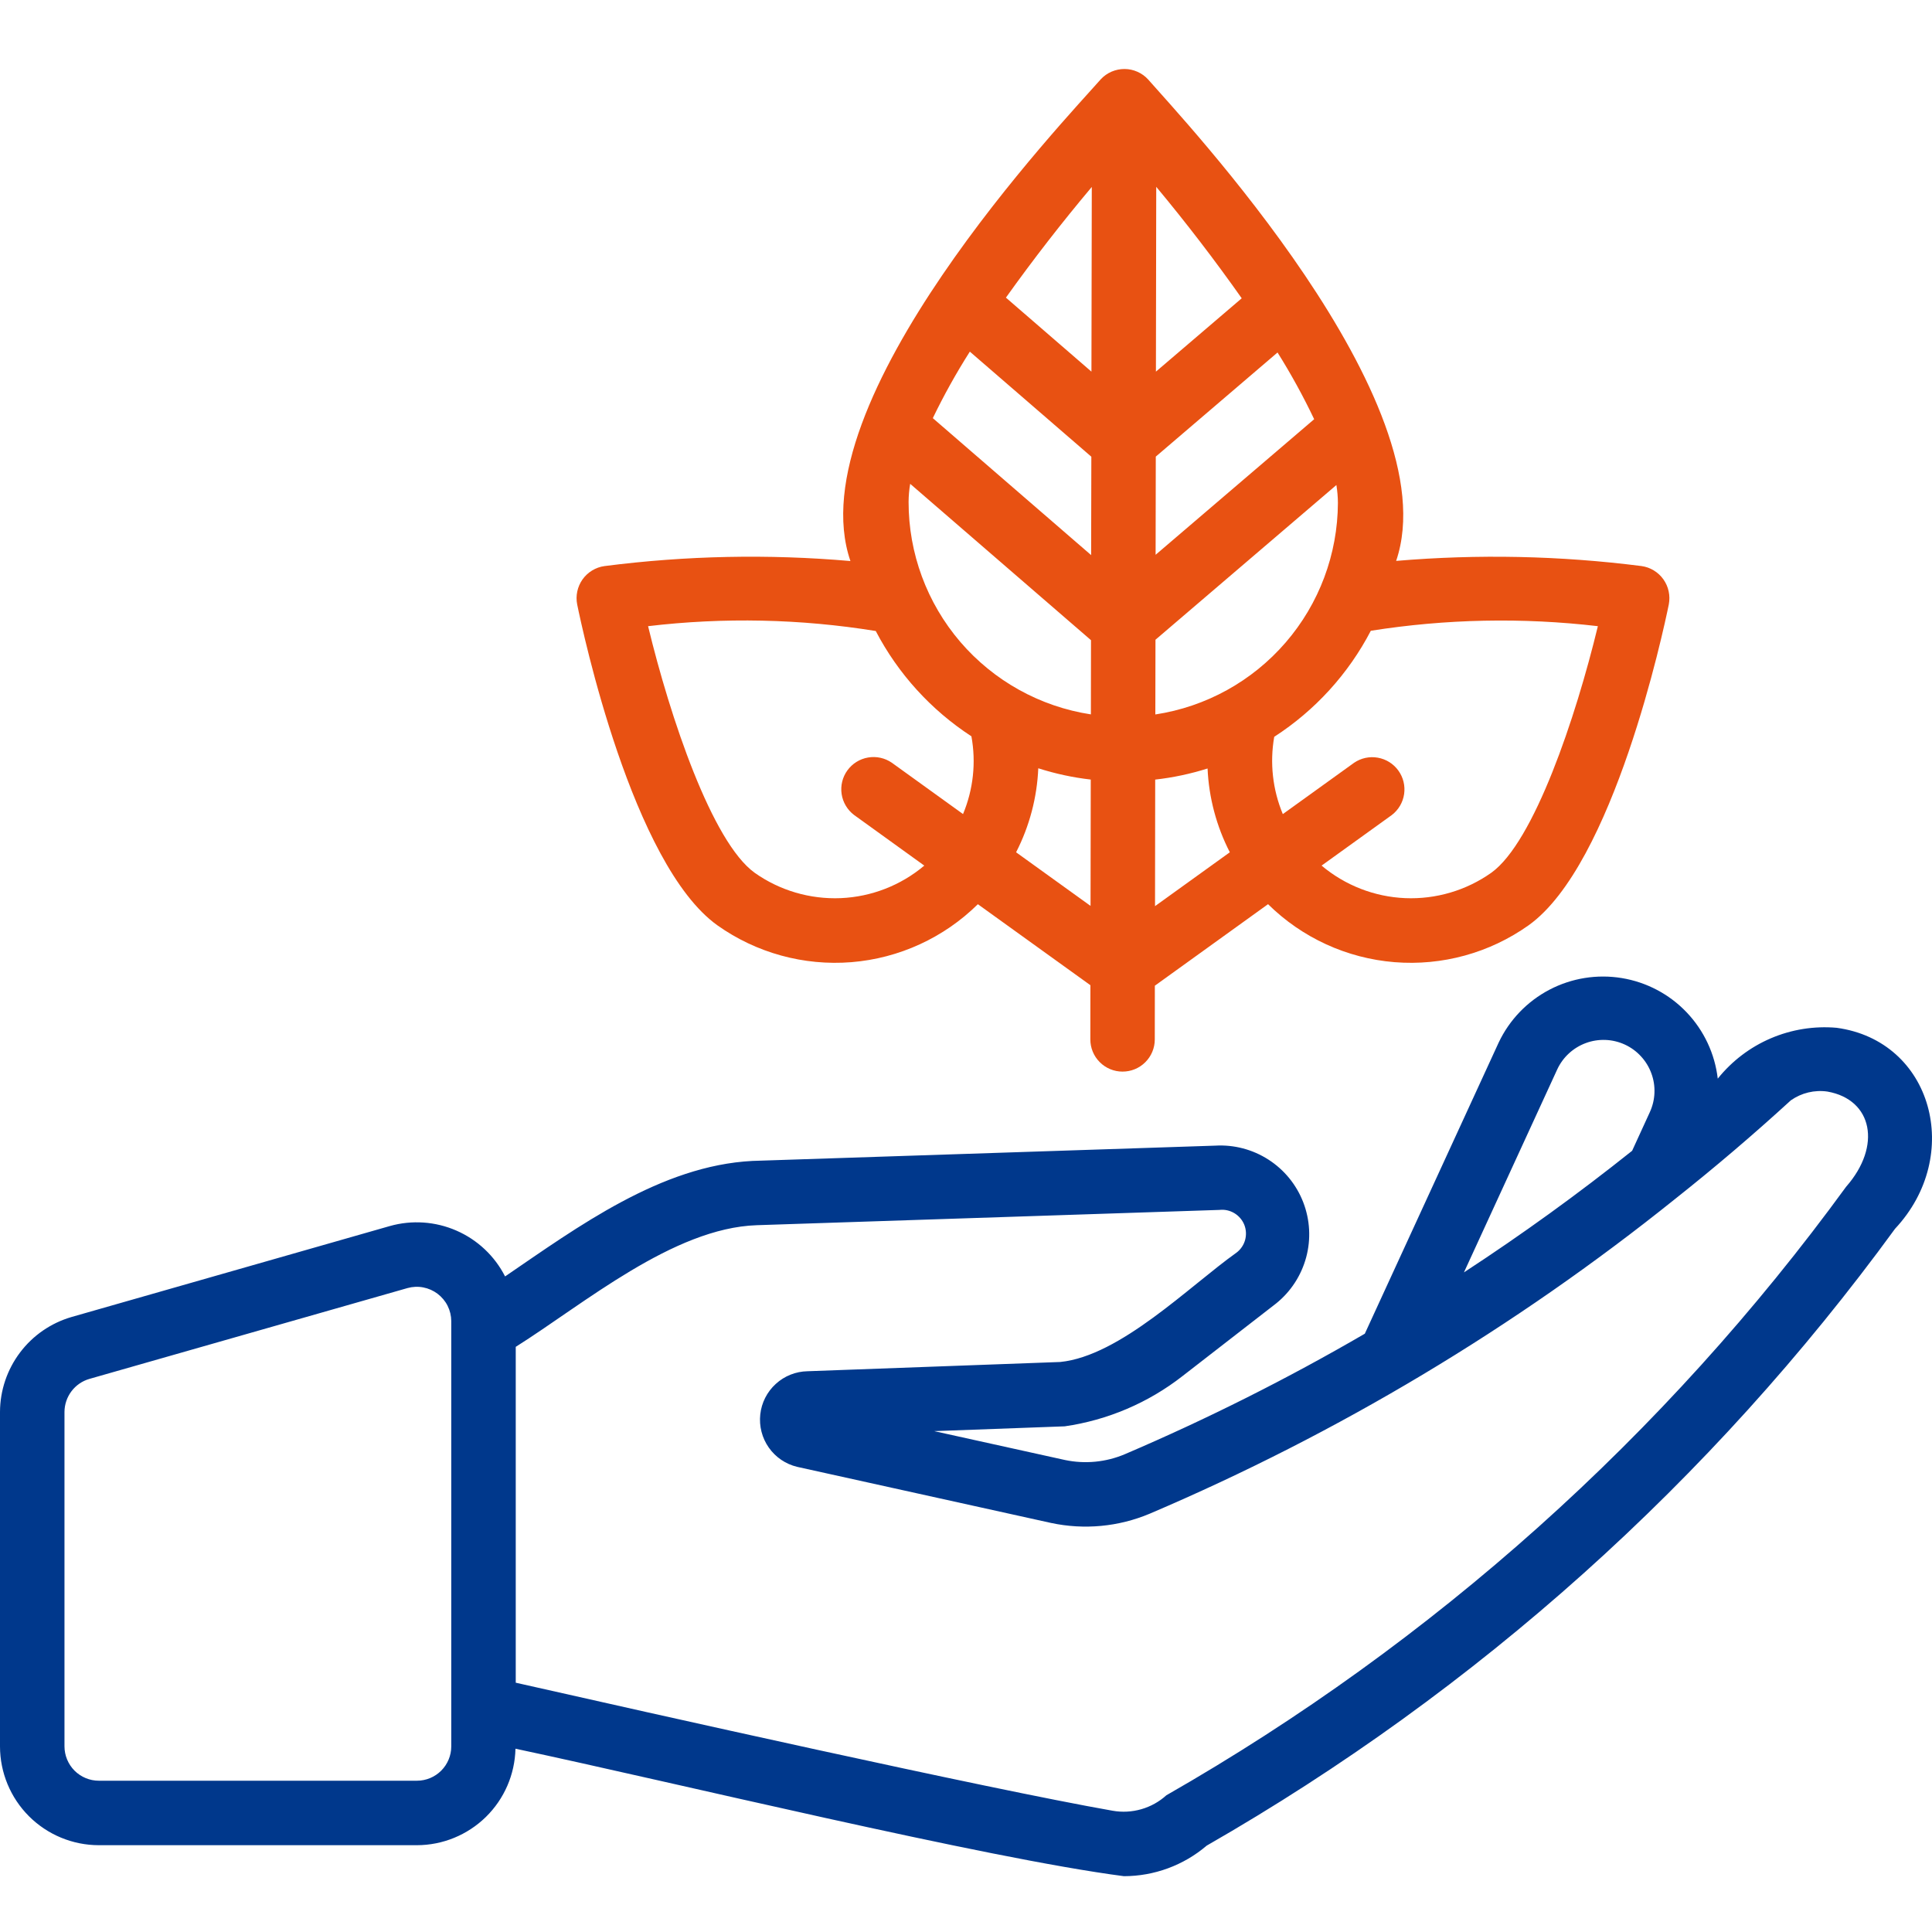 <svg xmlns="http://www.w3.org/2000/svg" width="56" height="56" viewBox="0 0 56 56" fill="none"><g id="pflanzenschutz" clip-path="url(#clip0_11410_2343)"><g id="Group"><g id="save plant"><path id="Vector" d="M53.235 29.791C52.584 29.734 51.929 29.839 51.328 30.096C50.727 30.353 50.199 30.755 49.79 31.265C49.706 30.543 49.389 29.868 48.887 29.342C48.386 28.816 47.726 28.468 47.009 28.35C46.292 28.232 45.556 28.35 44.912 28.687C44.268 29.024 43.751 29.562 43.44 30.219L39.56 38.658C37.314 39.964 34.99 41.131 32.601 42.152C32.054 42.383 31.45 42.441 30.869 42.319L27.077 41.482L30.861 41.343C32.107 41.163 33.284 40.661 34.276 39.886L36.988 37.782C37.413 37.44 37.718 36.972 37.86 36.445C38.002 35.918 37.972 35.36 37.776 34.851C37.58 34.342 37.227 33.908 36.768 33.613C36.309 33.317 35.768 33.175 35.224 33.207L21.812 33.65C19.154 33.784 16.741 35.565 14.64 36.998C14.338 36.405 13.84 35.936 13.23 35.67C12.621 35.404 11.938 35.357 11.298 35.538L2.077 38.173C1.48 38.346 0.954 38.707 0.58 39.204C0.206 39.7 0.002 40.304 0 40.926V50.621C0.001 51.38 0.303 52.108 0.84 52.645C1.377 53.181 2.105 53.483 2.864 53.484H12.084C12.831 53.483 13.548 53.189 14.082 52.667C14.616 52.144 14.924 51.434 14.941 50.687C19.467 51.649 28.561 53.861 32.577 54.382C33.456 54.381 34.307 54.068 34.976 53.497C42.811 49.006 49.609 42.913 54.929 35.616C56.917 33.494 56.015 30.168 53.235 29.791ZM45.135 31.002C45.216 30.826 45.331 30.667 45.474 30.535C45.616 30.404 45.783 30.301 45.965 30.234C46.147 30.166 46.341 30.136 46.535 30.143C46.729 30.15 46.919 30.196 47.096 30.277C47.272 30.358 47.431 30.473 47.562 30.616C47.694 30.758 47.797 30.925 47.864 31.107C47.932 31.289 47.963 31.483 47.955 31.677C47.948 31.87 47.902 32.061 47.821 32.237L47.308 33.356C45.745 34.604 44.12 35.779 42.433 36.881L45.135 31.002ZM13.08 50.621C13.08 50.884 12.975 51.137 12.788 51.324C12.602 51.51 12.349 51.615 12.085 51.615H2.864C2.601 51.615 2.348 51.51 2.161 51.324C1.975 51.137 1.87 50.884 1.869 50.621V40.926C1.87 40.71 1.941 40.499 2.071 40.327C2.201 40.154 2.384 40.028 2.592 39.968L11.813 37.335C11.96 37.294 12.116 37.287 12.267 37.316C12.418 37.345 12.56 37.408 12.682 37.5C12.805 37.593 12.905 37.712 12.974 37.849C13.043 37.987 13.079 38.138 13.08 38.291V50.621ZM53.511 34.398C48.262 41.602 41.547 47.613 33.808 52.037C33.6 52.225 33.351 52.364 33.081 52.441C32.811 52.519 32.527 52.534 32.25 52.485C28.568 51.837 18.846 49.655 14.949 48.774V39.039C16.925 37.796 19.512 35.594 21.936 35.513L35.346 35.07C35.497 35.053 35.648 35.086 35.778 35.164C35.908 35.242 36.009 35.36 36.066 35.5C36.122 35.641 36.13 35.796 36.09 35.942C36.049 36.088 35.962 36.217 35.841 36.308C34.481 37.274 32.471 39.304 30.73 39.478L23.409 39.746C23.067 39.752 22.739 39.882 22.487 40.113C22.234 40.343 22.074 40.657 22.037 40.997C22 41.337 22.087 41.679 22.284 41.959C22.48 42.239 22.772 42.437 23.105 42.517L30.468 44.144C31.425 44.348 32.421 44.255 33.323 43.876C38.788 41.547 43.909 38.48 48.542 34.762C49.698 33.846 50.821 32.889 51.908 31.894C52.217 31.677 52.597 31.585 52.971 31.64C54.279 31.873 54.548 33.218 53.511 34.398Z" fill="#00388C"></path><path id="Vector_2" d="M17.522 16.408C17.395 16.425 17.274 16.469 17.164 16.535C17.055 16.601 16.96 16.689 16.886 16.793C16.812 16.897 16.76 17.016 16.733 17.141C16.706 17.266 16.705 17.395 16.73 17.52C16.886 18.286 18.331 25.059 20.794 26.821C21.923 27.622 23.299 28 24.68 27.889C26.061 27.777 27.358 27.182 28.344 26.209L31.606 28.557L31.604 30.125C31.603 30.373 31.701 30.611 31.876 30.786C32.051 30.962 32.288 31.061 32.536 31.061C32.784 31.062 33.022 30.964 33.197 30.789C33.373 30.614 33.472 30.377 33.472 30.129L33.474 28.571L36.755 26.208C37.741 27.182 39.039 27.777 40.421 27.889C41.803 28 43.179 27.622 44.309 26.819C46.769 25.059 48.215 18.286 48.371 17.52C48.395 17.395 48.394 17.265 48.367 17.14C48.341 17.015 48.288 16.897 48.214 16.792C48.14 16.688 48.045 16.6 47.936 16.534C47.826 16.467 47.704 16.424 47.577 16.407C45.219 16.107 42.836 16.057 40.468 16.258C42.027 11.67 34.255 3.423 33.276 2.3C33.189 2.205 33.083 2.13 32.966 2.079C32.849 2.027 32.722 2 32.594 2C32.465 2 32.339 2.026 32.221 2.076C32.103 2.127 31.997 2.201 31.909 2.295C30.914 3.431 23.068 11.647 24.65 16.262C22.276 16.055 19.886 16.104 17.522 16.408ZM29.452 24.704C29.84 23.948 30.059 23.117 30.095 22.269C30.59 22.427 31.099 22.537 31.616 22.596L31.61 26.258L29.452 24.704ZM26.336 14.546C26.337 14.371 26.353 14.197 26.382 14.024L31.623 18.556L31.62 20.707C30.148 20.482 28.805 19.736 27.835 18.606C26.866 17.475 26.334 16.035 26.336 14.546ZM28.111 10.192L31.633 13.238L31.627 16.09L27.038 12.12C27.358 11.458 27.716 10.814 28.111 10.193V10.192ZM38.092 12.151L33.496 16.081L33.501 13.235L37.03 10.217C37.421 10.841 37.776 11.487 38.092 12.151ZM38.78 14.58C38.773 16.065 38.237 17.498 37.266 18.622C36.296 19.746 34.956 20.486 33.488 20.709L33.492 18.543L38.736 14.059C38.764 14.232 38.779 14.405 38.78 14.58ZM33.505 10.772L33.514 5.415C34.383 6.459 35.209 7.536 35.992 8.646L33.505 10.772ZM31.636 10.772L29.157 8.627C29.944 7.525 30.774 6.455 31.646 5.419L31.636 10.772ZM33.484 22.597C34 22.539 34.508 22.431 35.002 22.275C35.039 23.121 35.26 23.95 35.647 24.704L33.479 26.265L33.484 22.597ZM46.315 18.15C45.677 20.79 44.463 24.412 43.225 25.298C42.497 25.812 41.62 26.07 40.73 26.033C39.84 25.995 38.988 25.663 38.307 25.09L40.344 23.623C40.536 23.475 40.664 23.258 40.699 23.017C40.734 22.777 40.675 22.532 40.532 22.335C40.39 22.138 40.177 22.004 39.937 21.962C39.698 21.919 39.452 21.972 39.251 22.108L37.183 23.597C36.888 22.889 36.802 22.112 36.934 21.357C38.118 20.592 39.083 19.533 39.734 18.283C41.912 17.939 44.126 17.894 46.315 18.15ZM28.157 21.343C28.296 22.102 28.211 22.884 27.914 23.596L25.85 22.108C25.649 21.97 25.401 21.915 25.161 21.957C24.92 21.998 24.706 22.132 24.562 22.33C24.419 22.527 24.359 22.773 24.395 23.015C24.431 23.256 24.56 23.474 24.755 23.622L26.791 25.09C26.111 25.663 25.259 25.995 24.37 26.033C23.481 26.07 22.604 25.813 21.877 25.3C20.638 24.412 19.422 20.789 18.785 18.15C20.98 17.89 23.201 17.937 25.384 18.29C26.031 19.529 26.987 20.581 28.158 21.343H28.157Z" fill="#E85112"></path></g></g></g><defs><clipPath id="clip0_11410_2343"><rect width="56" height="56" fill="white"></rect></clipPath></defs></svg>